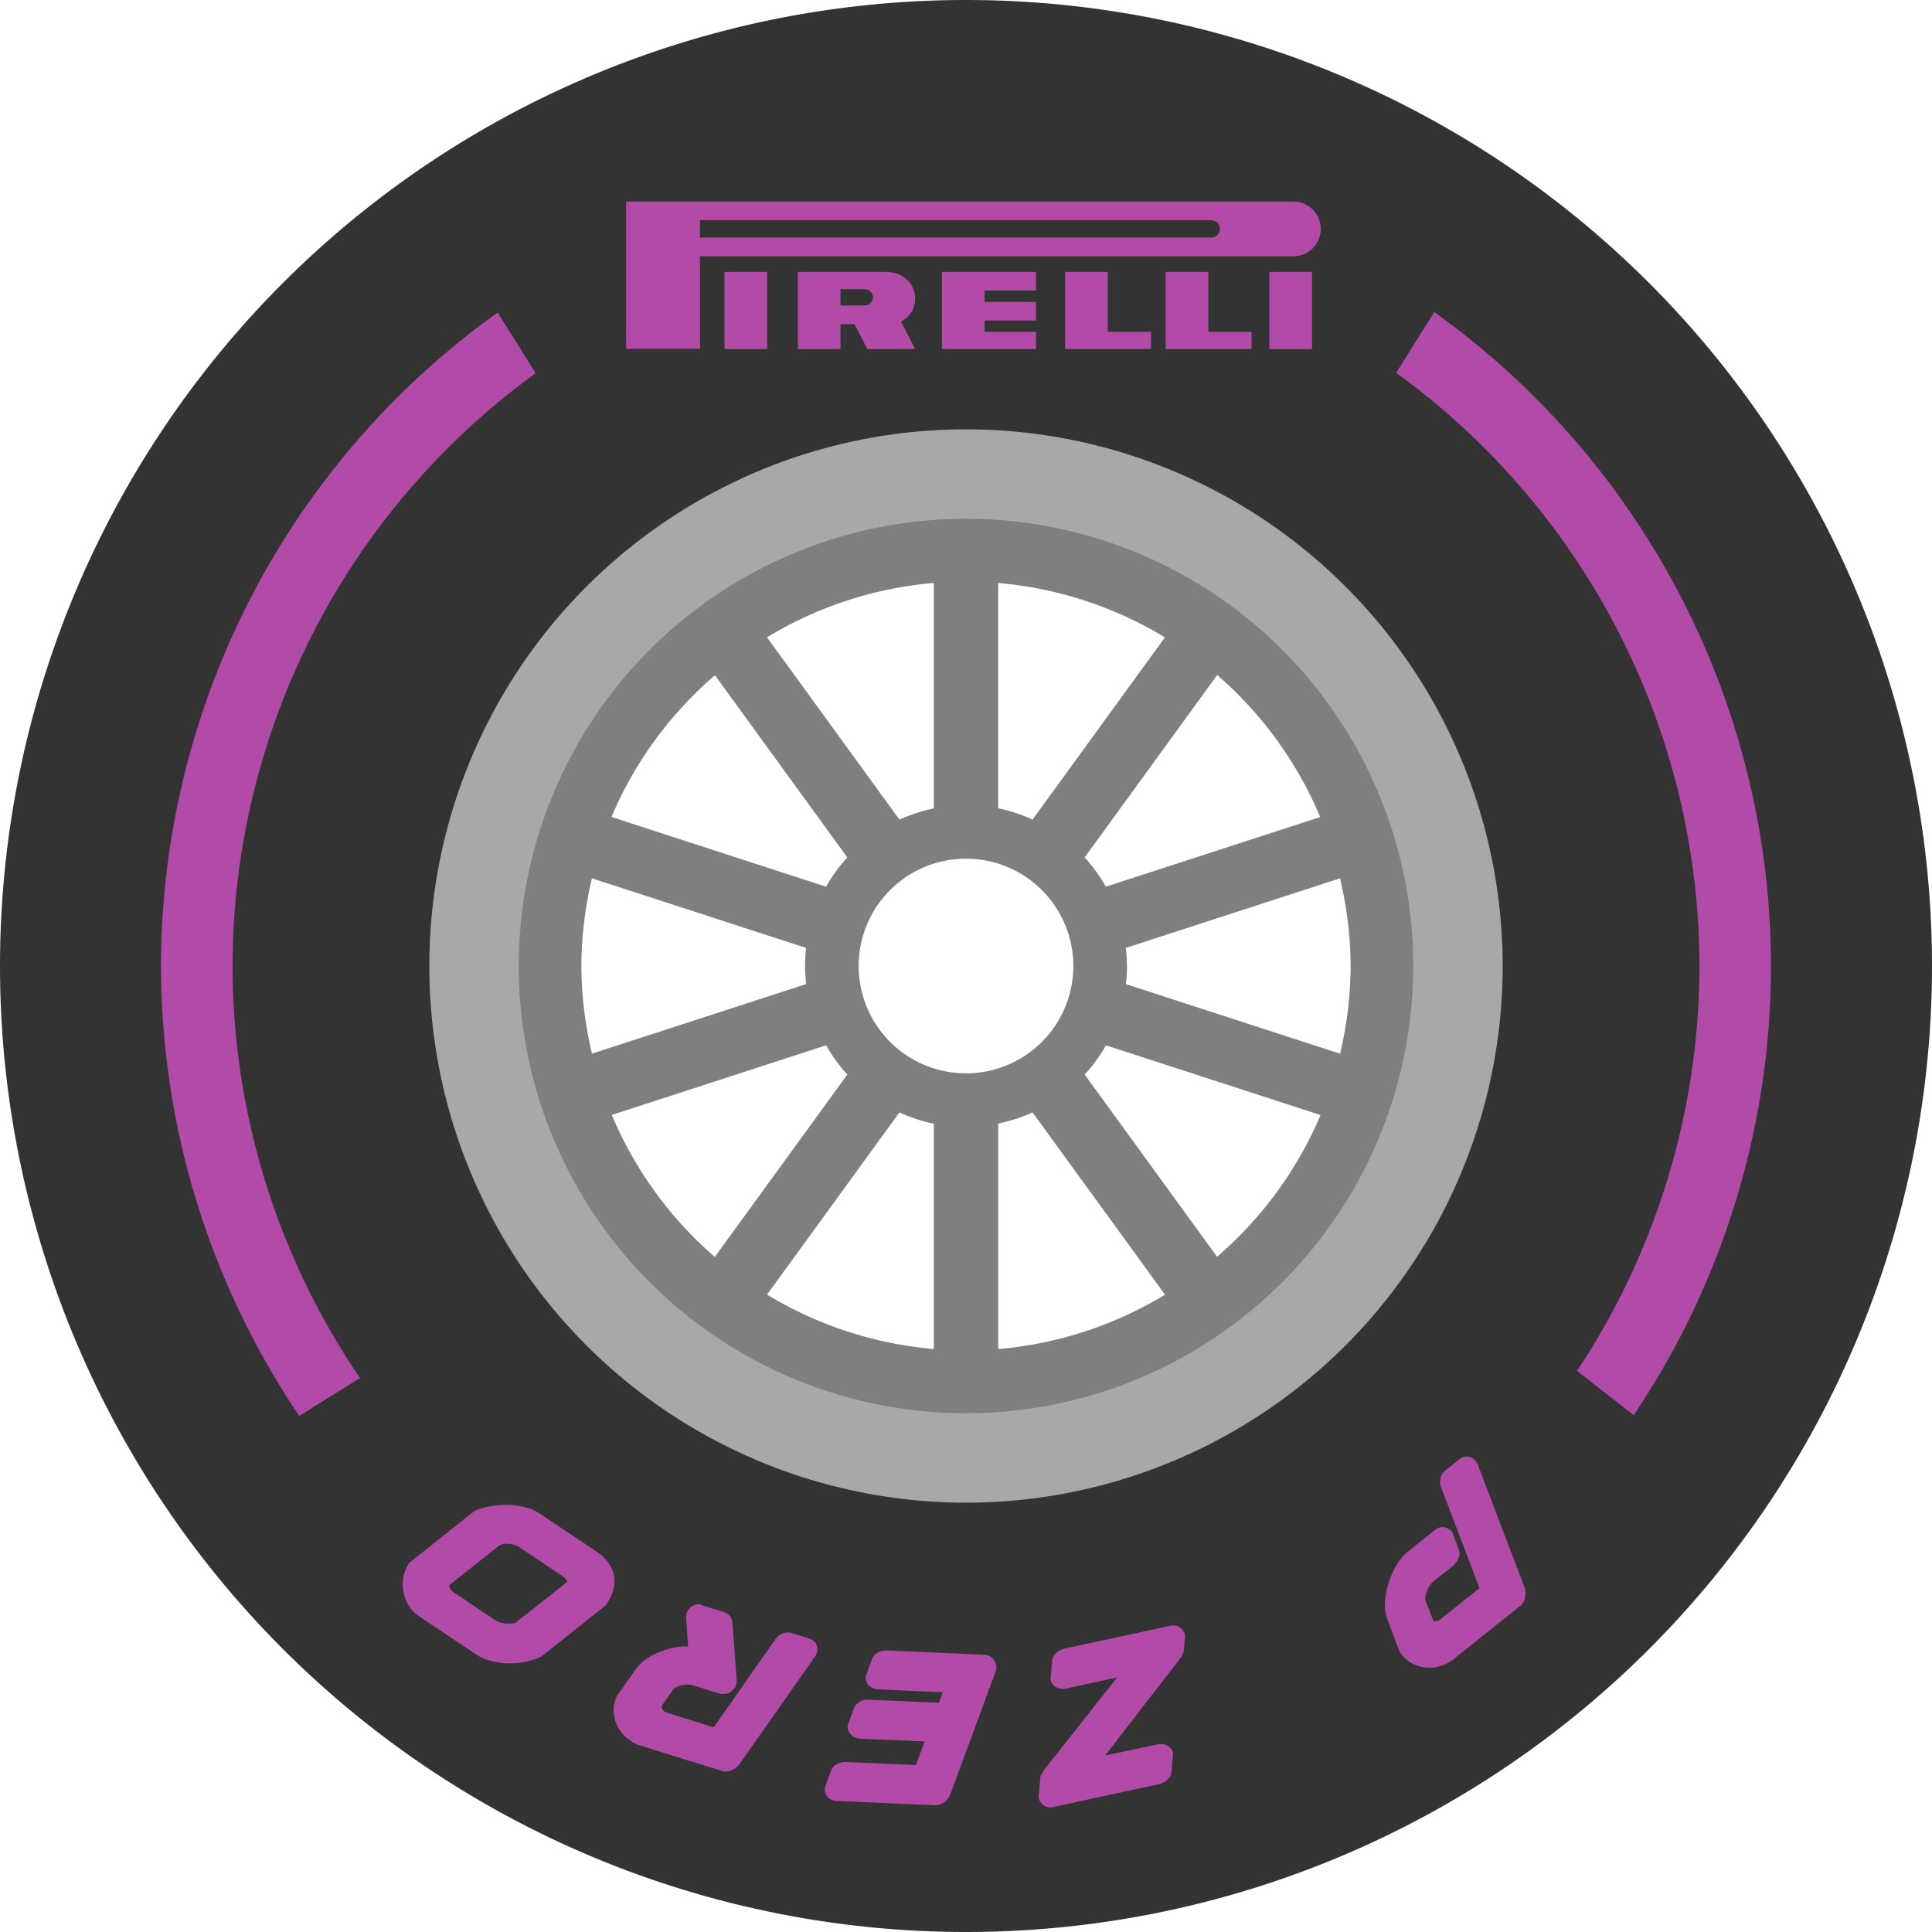 <svg viewBox="0 0 540 540" xmlns="http://www.w3.org/2000/svg"><path d="M270 0A270 270 0 0 0 0 270a270 270 0 0 0 270 270 270 270 0 0 0 270-270A270 270 0 0 0 270 0zm0 154.78A115.22 115.22 0 0 1 385.22 270 115.22 115.22 0 0 1 270 385.22 115.22 115.22 0 0 1 154.78 270 115.22 115.22 0 0 1 270 154.78z" fill="#333"/><path d="M270 120a150 150 0 0 0-150 150 150 150 0 0 0 150 150 150 150 0 0 0 150-150 150 150 0 0 0-150-150zm0 34.777a115.22 115.22 0 0 1 115.22 115.22A115.22 115.22 0 0 1 270 385.217a115.22 115.22 0 0 1-115.22-115.22A115.22 115.22 0 0 1 270 154.777z" fill="#a8a8a8"/><path d="M270 145a125 125 0 0 0-125 125 125 125 0 0 0 125 125 125 125 0 0 0 125-125 125 125 0 0 0-125-125zm-9 17.939v63.02a45 45 0 0 0-9.6 3.127l-37.02-50.955A107.5 107.5 0 0 1 261 162.94zm18 .012a107.5 107.5 0 0 1 46.602 15.2l-36.998 50.923a45 45 0 0 0-9.604-3.162V162.95zm61.209 25.719a107.5 107.5 0 0 1 28.787 39.699l-59.9 19.463a45 45 0 0 0-5.93-8.178l37.043-50.984zm-140.38.062 37.004 50.932a45 45 0 0 0-5.96 8.162l-59.964-19.484a107.5 107.5 0 0 1 28.92-39.609zM269.997 240a30 30 0 0 1 30 30 30 30 0 0 1-30 30 30 30 0 0 1-30-30 30 30 0 0 1 30-30zm-104.55 5.492 59.863 19.451A45 45 0 0 0 225 270a45 45 0 0 0 .34 5.047l-59.878 19.455A107.5 107.5 0 0 1 162.5 270a107.5 107.5 0 0 1 2.948-24.508zm209.09.004A107.5 107.5 0 0 1 377.5 270a107.5 107.5 0 0 1-2.947 24.51l-59.863-19.45A45 45 0 0 0 315 270a45 45 0 0 0-.34-5.048l59.877-19.455zm-143.63 46.67a45 45 0 0 0 5.926 8.172l-37.043 50.986a107.5 107.5 0 0 1-28.781-39.695l59.898-19.463zm78.221.01 59.965 19.484a107.5 107.5 0 0 1-28.918 39.607l-37.006-50.932a45 45 0 0 0 5.959-8.16zm-20.521 18.738 37.021 50.955a107.5 107.5 0 0 1-46.623 15.191v-63.02a45 45 0 0 0 9.602-3.127zm-37.215.008a45 45 0 0 0 9.613 3.166v62.96a107.5 107.5 0 0 1-46.609-15.204l36.996-50.922z" fill="#7f7f7f"/><path d="M251.81 89.829c2.436-1.103 3.977-3.557 3.977-6.405 0-3.881-3.052-7.416-8.251-7.416h-24.54v21.56h11.926V90.61h3.9l3.592 6.956h13.378zm-10.083-4.44h-6.805v-4.563l6.805.022a2.27 2.27 0 1 1 0 4.541zm21.545 12.178h26.3v-4.816h-14.375v-3.173h14.375V84.38h-14.375v-3.173h14.375v-5.199h-26.3zm46.356-21.559h-11.927v21.559h24.006v-4.816h-12.078zm28.107 0H325.81v21.559h24.004v-4.816h-12.08zm23.654-19.673h-186.38V97.47h20.641V71.629l165.74.004a7.65 7.65 0 1 0 .001-15.298zm-22.896 10.082h-142.85v-4.879l142.85.014a2.433 2.433 0 1 1 0 4.865zm-135.99 31.15h11.926V76.008h-11.926zm152.28 0h11.927V76.008h-11.927zm-58.887 399.64-.047.287a.917.917 0 0 1-.14.317l.017-.215c.034-.14.155-.245.17-.389zm-36.504-13.113c-.008.018-.012.038-.02.057.004-.01.004-.02.008-.03zm-11.396-22.787a4.888 4.888 0 0 0-2.12.357 3.87 3.87 0 0 0-1.882 1.495l-.158.242-1.844 5.111-.02.37c-.036.699.252 1.474.631 1.95.38.476.781.723 1.13.897l.066.031a4.675 4.675 0 0 0 1.828.432l17.879.785-1.076 2.94-19.604-.843.261.026a4.242 4.242 0 0 0-4.107 1.785l-.18.26-1.86 5.084-.017.379c-.059 1.18.886 2.362 1.512 2.754l.045.029.045.025a4.272 4.272 0 0 0 1.976.555l17.916.777-2.42 6.586-19.61-.851h-.044c-.597-.006-1.182.133-1.744.332-.956.272-1.775.908-2.21 1.808l-.053.114-1.797 4.91-.018.387c-.04.92.53 2.149 1.342 2.709s1.58.64 2.268.64l27.379 1.192.097-.004c.929-.033 1.804-.408 2.5-1.018a4.95 4.95 0 0 0 1.381-1.688l.055-.11 12.93-35.077.015-.394a3.85 3.85 0 0 0-.646-2.274 3.293 3.293 0 0 0-2.629-1.506zM396.056 455l.084.163c.007.015.016.083.021.093a8.846 8.846 0 0 0-.097-.226l-.008-.03zm-69.125-.55-29.314 6.33c-.708.14-1.368.45-1.95.877a3.826 3.826 0 0 0-1.464 1.941l-.088.268-.49 5.43.084.378c.305 1.373 1.598 2.091 2.445 2.258.61.127 1.24.135 1.848 0l14.242-3.076-20.57 26.01-.033.047c-.204.283-.3.62-.424.943l-.397.453-.523 5.994.076.362c.192.917 1.107 1.969 2.002 2.283s1.592.215 2.227.08l.004-.002 29.334-6.344c.673-.137 1.294-.442 1.855-.836.823-.52 1.418-1.342 1.594-2.304l.02-.108.488-5.2-.086-.384c-.291-1.31-1.534-2.056-2.266-2.258l-.04-.011-.042-.01a4.259 4.259 0 0 0-1.984 0l-14.58 3.113 21.03-27.232a4.773 4.773 0 0 0 .968-2.291l.01-.063.337-3.96-.085-.38c-.205-.901-1.139-1.952-2.038-2.251-.898-.3-1.576-.19-2.189-.057zm-130.19-2.89.002.013c.024.168.024.34 0 .51l-.002.005c.004-.176.026-.352 0-.527zm-1.432-3.2-.584.093a3.505 3.505 0 0 0-2.38 1.54l-.102.156-.4.873-.051.361c-.019.13.002.26 0 .39l-.037.255.57 8.181c-.531.012-1.06-.091-1.59-.03a24.31 24.31 0 0 0-4.908 1.019 20.773 20.773 0 0 0-4.531 2.048 11.745 11.745 0 0 0-3.598 3.309l-.002.004-5.32 7.545-.408 1.058-.024.073a9.106 9.106 0 0 0-.342 3.976 9.958 9.958 0 0 0 1.221 3.715l.008.016a10.566 10.566 0 0 0 2.602 3.006 11.074 11.074 0 0 0 3.662 1.979l.004.002 22.797 7.109.095.021c.902.206 1.838.067 2.663-.343.68-.3 1.3-.729 1.78-1.297l.073-.086 21.227-30.213-1.117.885c.786-.315 1.006-.707 1.162-.932.156-.224.22-.368.275-.49.105-.235.153-.391.205-.56v-.005c.185-.58.321-1.408-.068-2.316-.389-.907-1.29-1.515-1.967-1.72l-5.017-1.567-.035-.01a3.694 3.694 0 0 0-2.772.338 4.497 4.497 0 0 0-1.576 1.318l-.016.023-17.322 24.701-13.01-4.058-.025-.006a2.504 2.504 0 0 1-.89-.47 2.19 2.19 0 0 1-.48-.587 1.314 1.314 0 0 1-.142-.49l-.002-.027-.002-.03a.987.987 0 0 1 .033-.341l.014-.034 3.148-4.511c.174-.23.396-.419.65-.551l.01-.004.01-.006a6.371 6.371 0 0 1 1.56-.582l.011-.002.012-.004a7.938 7.938 0 0 1 1.855-.22h.014a5.305 5.305 0 0 1 1.557.224l7.629 2.377h.941l-.4-.034a2.974 2.974 0 0 0 2.896-1.222l-.246.299.934-.969.394-1.238-.035-.483-1.2-16.17.005.242c.017-.725-.267-1.641-.809-2.26-.541-.618-1.186-.92-1.752-1.095zm-53.23-16.873h.014a6.425 6.425 0 0 1 1.678.332l.014.004.013.006c.53.174 1.035.414 1.502.717l.008.004 11.73 7.86.064.038c.61.358 1.091.895 1.402 1.53.016.052.018.103-.015.15l-.069.095-.058.1a.055.055 0 0 1-.02.021l-.13.08-.122.096-13.895 10.957-.035.03a.707.707 0 0 1-.357.162l-.059.008-.057.011c-.57.11-1.151.152-1.732.127h-.01a9.516 9.516 0 0 1-1.973-.285l-.01-.002-.01-.004a4.613 4.613 0 0 1-1.4-.603l-11.693-7.827-.031-.017a2.85 2.85 0 0 1-1.16-1.44l-.024-.064-.027-.063a.493.493 0 0 1 .04-.459l.03-.037.154-.164 13.594-10.797c.307-.208.65-.357 1.014-.43l.031-.005.034-.008a5.415 5.415 0 0 1 1.566-.123zm-.195-10.854c-1.57-.036-3.14.08-4.687.342-1.501.234-2.965.658-4.358 1.265l-.303.131-18.068 14.393-.218.334a10.19 10.19 0 0 0-1.498 3.684v.006l-.002.008a10.932 10.932 0 0 0 0 3.982 11.169 11.169 0 0 0 1.422 3.846s0 .003.002.004a9.71 9.71 0 0 0 3.082 3.21l.004.005 15.65 10.469.002.002a14.21 14.21 0 0 0 4.492 1.974c1.561.396 3.163.606 4.773.625h.002a22.877 22.877 0 0 0 4.66-.428c1.461-.272 2.881-.727 4.225-1.36l.262-.124 17.979-14.295.312-.494c.663-.992 1.201-2.062 1.604-3.186l.002-.002a9.16 9.16 0 0 0 .494-3.92l-.002-.03-.004-.032a9.022 9.022 0 0 0-1.467-3.97l-.01-.016-.012-.016a12.348 12.348 0 0 0-3.597-3.435l.064.04-15.779-10.563-.008-.006a13.122 13.122 0 0 0-4.312-1.836 21.808 21.808 0 0 0-4.702-.606zm266.43-9.639.152.4c-.062-.057-.096-.198-.152-.4zm2.205-3.834c-.974-.193-1.98.215-2.517.639l-.006.004-4.157 3.316-.05.043a3.752 3.752 0 0 0-1.223 2.428 4.367 4.367 0 0 0 .225 2.117l.002.002 10.727 28.172-10.695 8.541-.053.049a2.727 2.727 0 0 1-1.707.693h-.002a.493.493 0 0 1-.412-.185l-.033-.041-.153-.3-2.013-5.212c-.071-.233-.101-.478-.08-.72l.001-.032.002-.033c.031-.515.131-1.024.295-1.512v-.002c.206-.613.48-1.203.817-1.756l.01-.015.01-.018c.295-.502.68-.945 1.136-1.307l.004-.004 5.526-4.416.04-.035c.431-.375.77-.834 1.065-1.322.591-.848.809-1.909.535-2.91l-.029-.106-1.822-4.926-.238-.304c-.612-.786-2.033-1.302-2.97-1.137-.933.165-1.475.569-1.98.98l-.004.002-7.37 5.93-.024.022a13.673 13.673 0 0 0-3.139 3.843 22.815 22.815 0 0 0-2.14 4.87 21.619 21.619 0 0 0-.975 5.226 11.5 11.5 0 0 0 .765 5.19l3.252 8.587.64.926.052.067a9.173 9.173 0 0 0 3.113 2.523c1.167.59 2.439.951 3.742 1.057a10.328 10.328 0 0 0 3.936-.434 10.878 10.878 0 0 0 3.78-2.02l18.62-14.868.074-.073c.669-.631 1.06-1.484 1.182-2.39.15-.716.175-1.455 0-2.166l-.037-.149-13.088-34.346c-.099-.384-.248-.613-.338-.76a4.006 4.006 0 0 0-.371-.505c-.37-.462-.96-1.032-1.924-1.223zM139.11 87.34a225 225 0 0 0-94.113 182.67 225 225 0 0 0 38.65 125.74l16.982-10.59a205 205 0 0 1-35.633-115.15 205 205 0 0 1 84.72-165.69zm261.76-.127-10.629 17.012A205 205 0 0 1 475 270.005a205 205 0 0 1-34.215 113.16l15.842 12.377A225 225 0 0 0 495 270.012a225 225 0 0 0-94.13-182.79z" clip-rule="evenodd" fill="#b24ba7" fill-rule="evenodd"/></svg>